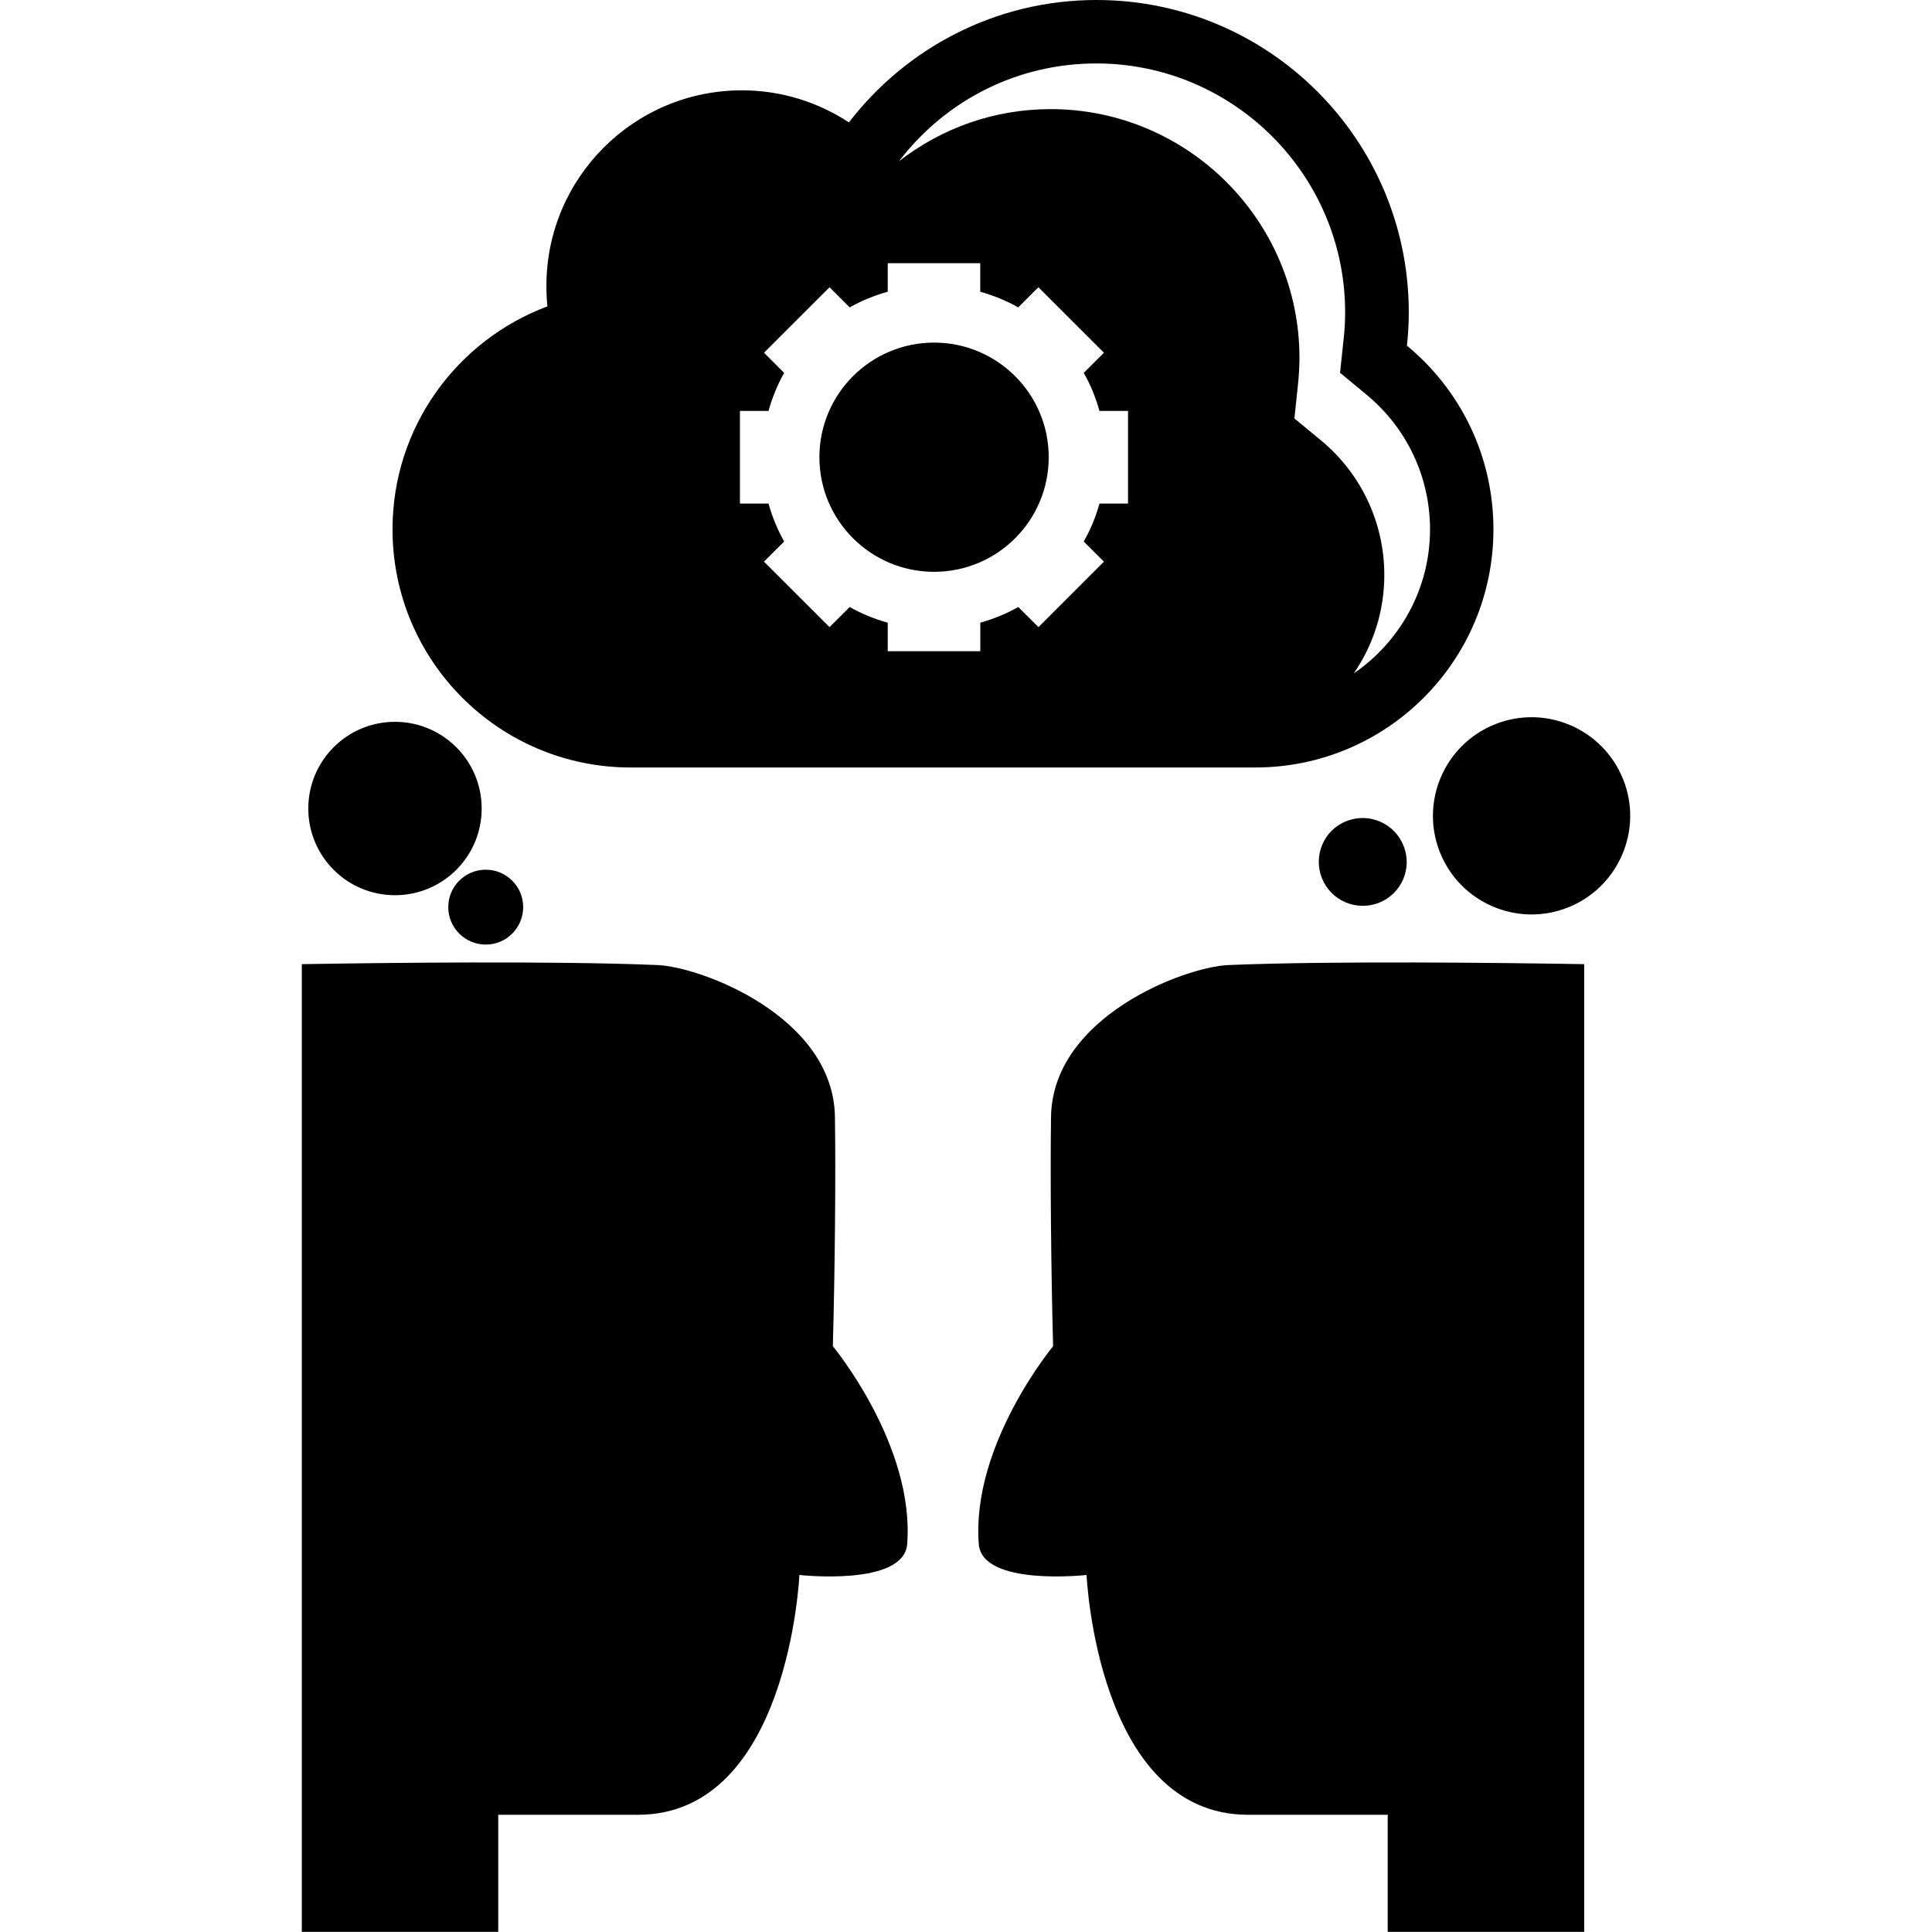 <?xml version="1.0" encoding="iso-8859-1"?>
<!-- Generator: Adobe Illustrator 16.0.0, SVG Export Plug-In . SVG Version: 6.00 Build 0)  -->
<!DOCTYPE svg PUBLIC "-//W3C//DTD SVG 1.1//EN" "http://www.w3.org/Graphics/SVG/1.1/DTD/svg11.dtd">
<svg version="1.1" id="Capa_1" xmlns="http://www.w3.org/2000/svg" xmlns:xlink="http://www.w3.org/1999/xlink" x="0px" y="0px"
	 width="40.828px" height="40.828px" viewBox="0 0 40.828 40.828" style="enable-background:new 0 0 40.828 40.828;"
	 xml:space="preserve">
<g>
	<path d="M29.326,40.828v-2.477h-2.949c-3.194,0-3.415-5.068-3.415-5.068s-2.21,0.248-2.278-0.654
		c-0.161-2.094,1.571-4.18,1.571-4.18c-0.044-1.582-0.062-3.656-0.044-4.846c0.031-2.121,2.828-3.17,3.748-3.209
		c2.224-0.092,5.804-0.047,7.519-0.019v20.45h-4.15L29.326,40.828L29.326,40.828z M10.529,40.828v-2.477h2.949
		c3.194,0,3.415-5.068,3.415-5.068s2.21,0.248,2.278-0.654c0.16-2.094-1.571-4.18-1.571-4.18c0.044-1.582,0.063-3.656,0.044-4.846
		c-0.031-2.121-2.828-3.17-3.748-3.209c-2.223-0.092-5.803-0.047-7.518-0.019v20.45h4.15v0.002H10.529z M34.302,16.471
		c-0.427-1.07-1.638-1.592-2.707-1.166c-1.068,0.426-1.591,1.637-1.166,2.706c0.426,1.069,1.639,1.591,2.707,1.166
		C34.205,18.751,34.728,17.539,34.302,16.471z M8.347,15.254c-1.013,0-1.832,0.82-1.832,1.832c0,1.012,0.819,1.832,1.832,1.832
		c1.013,0,1.832-0.82,1.832-1.832C10.179,16.074,9.359,15.254,8.347,15.254z M10.266,18.379c-0.438,0-0.793,0.354-0.793,0.79
		c0,0.438,0.354,0.792,0.793,0.792c0.436,0,0.79-0.354,0.79-0.792C11.056,18.733,10.701,18.379,10.266,18.379z M29.66,17.873
		c-0.19-0.479-0.731-0.709-1.207-0.521c-0.478,0.189-0.707,0.729-0.517,1.207c0.189,0.474,0.73,0.707,1.207,0.518
		C29.619,18.887,29.853,18.348,29.66,17.873z M19.74,7.24c-1.338,0-2.424,1.084-2.424,2.422s1.086,2.422,2.424,2.422
		c1.338,0,2.422-1.084,2.422-2.422S21.076,7.24,19.74,7.24z M31.56,11.186c0,2.779-2.252,5.033-5.033,5.033H13.328
		c-2.78,0-5.033-2.254-5.033-5.033c0-2.16,1.363-3.998,3.273-4.711c-0.015-0.144-0.021-0.287-0.021-0.435
		c0-2.281,1.85-4.131,4.131-4.131c0.835,0,1.611,0.251,2.262,0.677C19.147,1.018,21.038,0,23.171,0c3.645,0,6.6,2.955,6.6,6.6
		c0,0.237-0.014,0.474-0.039,0.705C30.851,8.227,31.56,9.623,31.56,11.186z M23.838,8.684h-0.604
		c-0.077-0.283-0.188-0.554-0.332-0.804l0.427-0.426L21.944,6.07l-0.426,0.426c-0.25-0.141-0.521-0.252-0.803-0.331V5.562H18.76
		v0.603c-0.284,0.079-0.554,0.19-0.804,0.331L17.53,6.07l-1.385,1.384l0.426,0.426c-0.141,0.25-0.252,0.521-0.33,0.804h-0.604v1.957
		h0.604c0.078,0.281,0.189,0.551,0.33,0.803l-0.426,0.425l1.385,1.384l0.426-0.425c0.25,0.141,0.52,0.252,0.804,0.331v0.603h1.956
		v-0.603c0.281-0.079,0.552-0.19,0.803-0.331l0.426,0.425l1.384-1.384l-0.427-0.425c0.144-0.252,0.255-0.521,0.332-0.803h0.604
		V8.684z M30.22,11.186c0-1.104-0.49-2.143-1.345-2.848l-0.556-0.46l0.076-0.718c0.021-0.186,0.031-0.371,0.031-0.561
		c0-2.899-2.359-5.258-5.258-5.258c-1.641,0-3.159,0.751-4.168,2.063l-0.004,0.005c0.91-0.707,2.024-1.103,3.207-1.103
		c2.896,0,5.258,2.357,5.258,5.258c0,0.188-0.012,0.375-0.031,0.56l-0.076,0.719l0.558,0.46c0.853,0.705,1.342,1.743,1.342,2.848
		c0,0.771-0.237,1.488-0.646,2.08C29.58,13.565,30.22,12.45,30.22,11.186z"/>
</g>
<g>
</g>
<g>
</g>
<g>
</g>
<g>
</g>
<g>
</g>
<g>
</g>
<g>
</g>
<g>
</g>
<g>
</g>
<g>
</g>
<g>
</g>
<g>
</g>
<g>
</g>
<g>
</g>
<g>
</g>
</svg>
